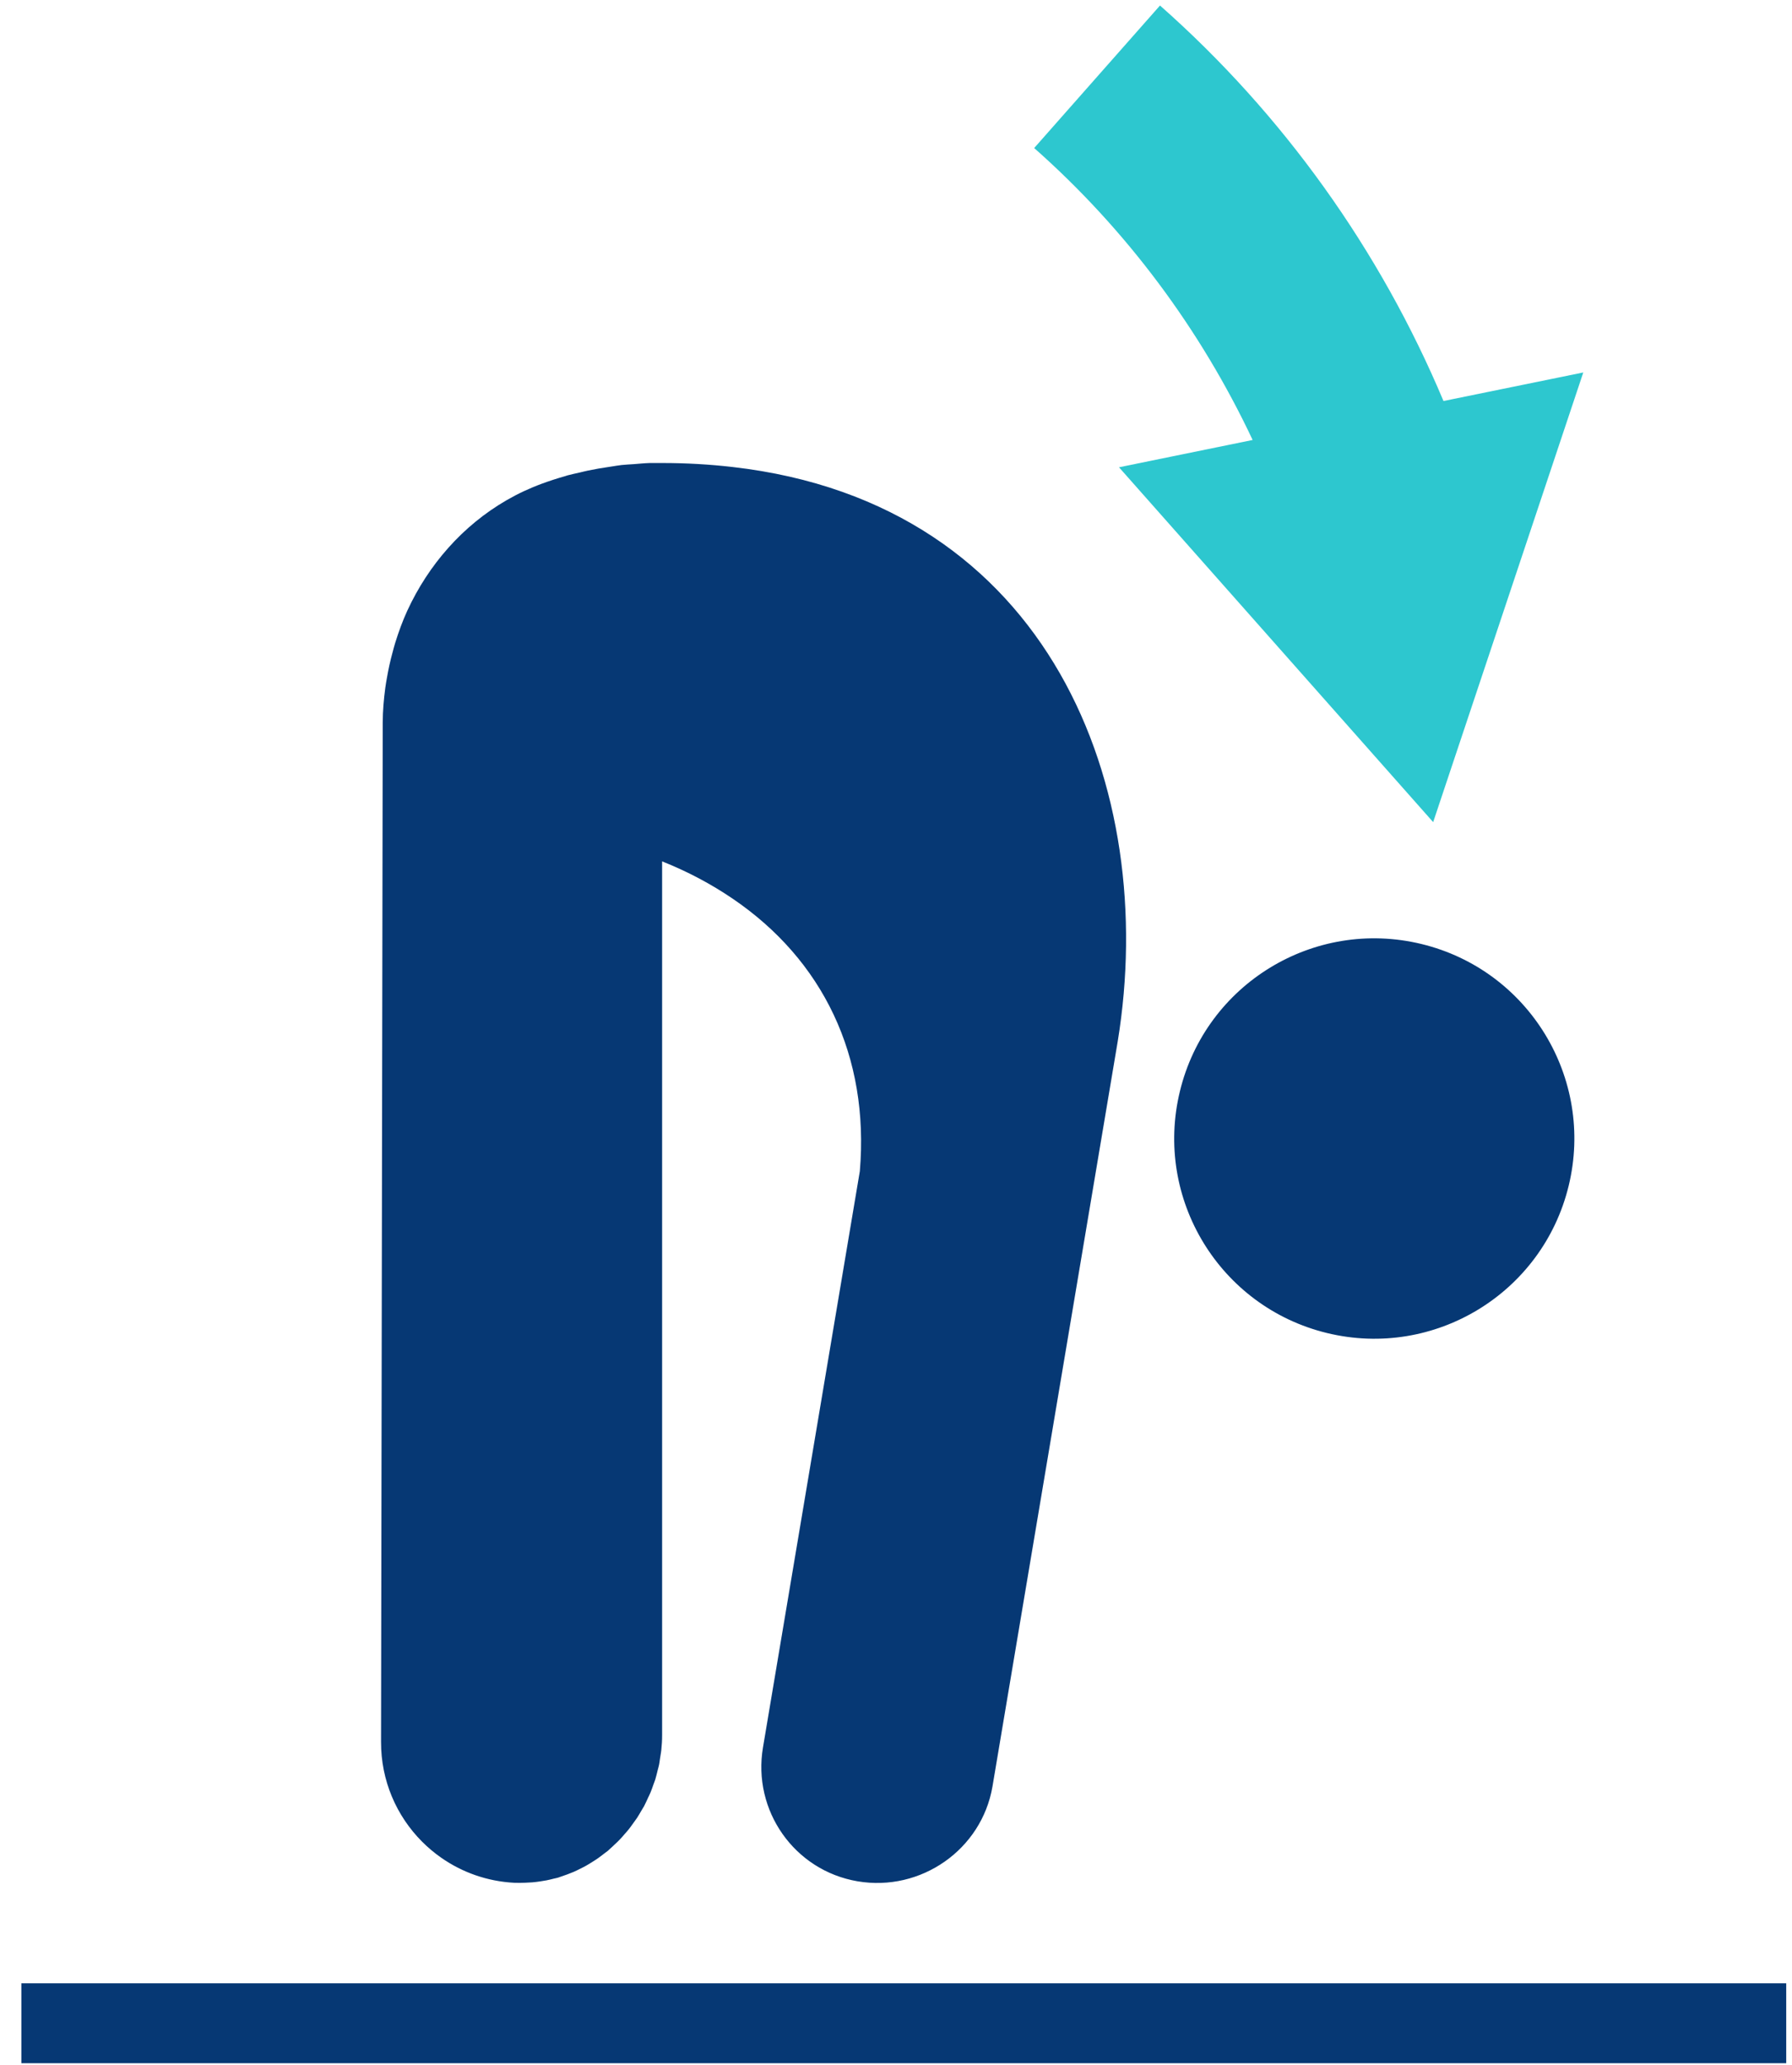 <?xml version="1.0" encoding="UTF-8"?>
<svg width="66px" height="76px" viewBox="0 0 66 76" version="1.1" xmlns="http://www.w3.org/2000/svg" xmlns:xlink="http://www.w3.org/1999/xlink">
    <!-- Generator: Sketch 55.2 (78181) - https://sketchapp.com -->
    <title>icon-toe-touch</title>
    <desc>Created with Sketch.</desc>
    <g id="Page-1" stroke="none" stroke-width="1" fill="none" fill-rule="evenodd">
        <g id="Site-Assets" transform="translate(-723, -3262)">
            <g id="toe-touch" transform="translate(723.787, 3262.203)">
                <polygon id="Fill-168" fill="#063874" points="0 75.737 65 75.737 65 72.796 0 72.796"></polygon>
                <path d="M56.988,43.441 C57.948,39.487 55.521,35.502 51.567,34.543 C47.612,33.583 43.628,36.01 42.669,39.964 C41.708,43.918 44.135,47.902 48.09,48.862 C52.044,49.822 56.028,47.395 56.988,43.441" id="Fill-170" fill="#063874"></path>
                <path d="M23.124,16.84 C22.936,16.846 22.749,16.866 22.562,16.88 C22.407,16.892 22.255,16.896 22.105,16.913 C21.974,16.927 21.846,16.953 21.717,16.971 C21.686,16.975 21.656,16.98 21.625,16.985 C21.376,17.022 21.127,17.063 20.881,17.115 C20.779,17.135 20.68,17.162 20.58,17.185 C20.424,17.222 20.268,17.252 20.115,17.294 C20.086,17.302 20.058,17.314 20.028,17.322 C19.743,17.403 19.462,17.493 19.184,17.595 C18.708,17.77 18.279,17.972 17.873,18.207 C17.062,18.675 16.341,19.27 15.727,19.959 C15.112,20.648 14.603,21.431 14.213,22.277 C14.038,22.658 13.895,23.053 13.769,23.457 C13.731,23.576 13.702,23.697 13.669,23.817 C13.586,24.12 13.519,24.426 13.465,24.737 C13.444,24.862 13.42,24.984 13.404,25.109 C13.348,25.534 13.31,25.961 13.309,26.394 L13.247,63.911 C13.243,65.339 13.817,66.635 14.751,67.575 C14.97,67.795 15.21,67.997 15.465,68.175 C16.234,68.711 17.154,69.043 18.149,69.096 C18.287,69.103 18.423,69.098 18.559,69.094 C18.645,69.091 18.731,69.087 18.816,69.08 C18.91,69.072 19.002,69.061 19.094,69.047 C19.177,69.036 19.26,69.022 19.342,69.006 C19.433,68.988 19.523,68.966 19.612,68.943 C19.661,68.93 19.711,68.923 19.759,68.909 C19.79,68.9 19.819,68.886 19.85,68.877 C19.938,68.849 20.024,68.818 20.11,68.786 C20.187,68.756 20.263,68.728 20.338,68.696 C20.423,68.659 20.505,68.618 20.587,68.577 C20.66,68.541 20.732,68.505 20.801,68.466 C20.882,68.42 20.961,68.372 21.038,68.322 C21.107,68.278 21.175,68.236 21.24,68.19 C21.316,68.137 21.389,68.08 21.462,68.023 C21.508,67.987 21.557,67.955 21.602,67.918 C21.618,67.903 21.633,67.887 21.65,67.873 C21.721,67.812 21.788,67.747 21.856,67.682 C21.915,67.627 21.973,67.574 22.028,67.516 C22.094,67.449 22.155,67.377 22.217,67.305 C22.27,67.245 22.323,67.186 22.372,67.125 C22.432,67.049 22.487,66.971 22.542,66.894 C22.589,66.829 22.636,66.766 22.68,66.701 C22.733,66.619 22.781,66.534 22.83,66.45 C22.864,66.392 22.9,66.338 22.932,66.281 C22.994,66.16 23.034,66.069 23.076,65.978 C23.108,65.909 23.144,65.84 23.173,65.769 C23.212,65.674 23.245,65.577 23.279,65.48 C23.301,65.417 23.328,65.355 23.348,65.291 C23.385,65.166 23.409,65.06 23.435,64.955 C23.452,64.885 23.473,64.818 23.487,64.749 C23.501,64.682 23.508,64.615 23.518,64.547 C23.526,64.495 23.536,64.442 23.543,64.389 C23.551,64.331 23.564,64.273 23.569,64.213 C23.588,64.033 23.599,63.85 23.599,63.667 L23.599,31.501 C24.548,31.879 25.409,32.339 26.187,32.867 C29.524,35.127 31.237,38.676 30.881,42.904 L27.315,64.107 C26.918,66.436 28.467,68.644 30.796,69.041 C33.126,69.438 35.37,67.877 35.767,65.548 L40.38,38.122 C41.893,28.859 37.916,18.324 26.187,16.985 C25.362,16.89 24.502,16.839 23.599,16.839 L23.124,16.84" id="Fill-171" fill="#063874"></path>
                <path d="M41.936,-1.04805054e-13 L37.302,5.246 C40.697,8.245 43.431,11.922 45.348,15.991 L40.426,16.996 L51.997,30.057 L57.526,13.506 L52.377,14.557 C50.045,9.008 46.472,4.004 41.936,-1.04805054e-13" id="Fill-172" fill="#2DC7CF"></path>
            </g>
        </g>
    </g>
</svg>